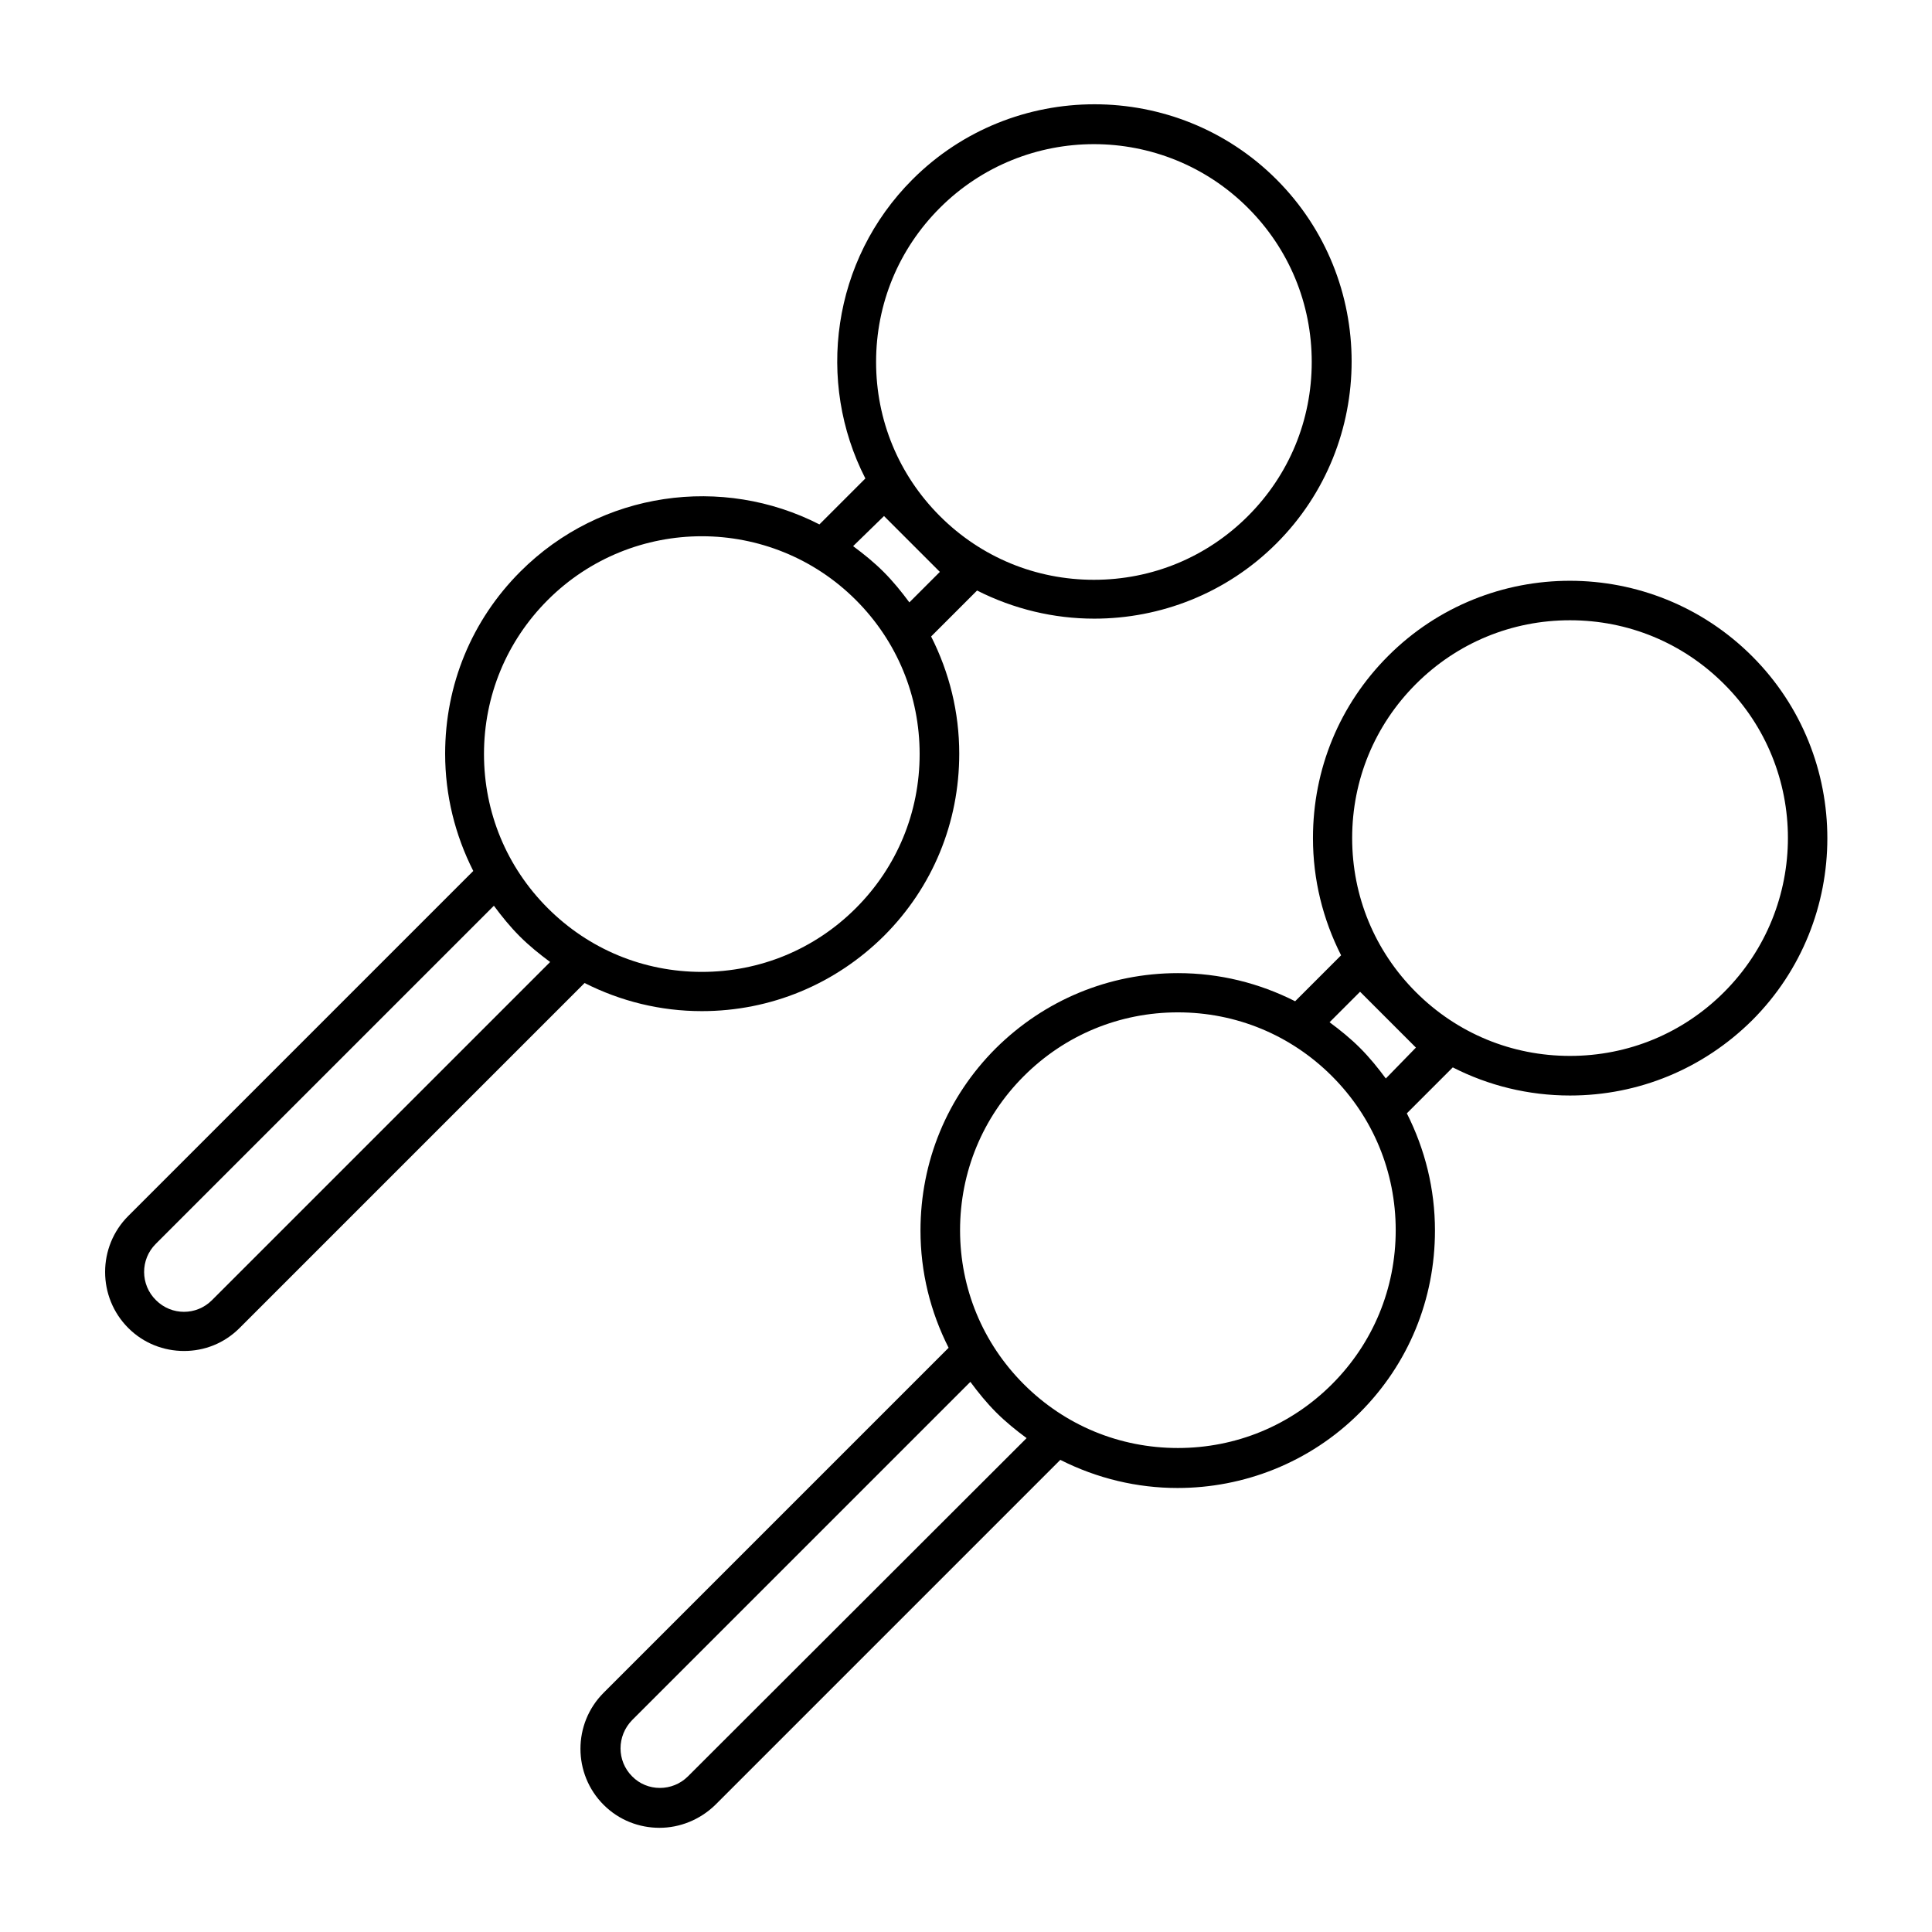 <?xml version="1.0" encoding="UTF-8"?>
<!-- Uploaded to: SVG Find, www.svgrepo.com, Generator: SVG Find Mixer Tools -->
<svg fill="#000000" width="800px" height="800px" version="1.1" viewBox="144 144 512 512" xmlns="http://www.w3.org/2000/svg">
 <g>
  <path d="m207.5 495.93 91.422-91.422c9.551 4.828 20.047 7.453 31.066 7.453 18.262 0 35.371-7.137 48.281-19.941 12.91-12.91 19.941-30.02 19.941-48.281 0-11.02-2.625-21.516-7.453-31.066l12.176-12.176c9.762 4.934 20.363 7.453 31.066 7.453 17.422 0 34.953-6.613 48.281-19.941 26.555-26.555 26.555-69.902 0-96.457-26.555-26.555-69.902-26.555-96.457 0-21.41 21.41-25.609 53.633-12.492 79.246l-12.176 12.176c-25.609-13.121-57.832-8.922-79.246 12.492-12.91 12.91-19.941 30.02-19.941 48.281 0 11.02 2.625 21.516 7.453 31.066l-91.422 91.422c-8.188 8.188-8.188 21.516 0 29.703 4.094 4.094 9.445 6.086 14.801 6.086 5.359-0.008 10.605-2 14.699-6.094zm185.57-296.83c11.23-11.23 26.031-16.898 40.828-16.898 14.801 0 29.598 5.668 40.828 16.898 10.914 10.914 16.898 25.402 16.898 40.828 0 15.43-5.984 29.914-16.898 40.828-10.914 10.914-25.402 16.898-40.828 16.898-15.43 0-29.914-5.984-40.828-16.898-10.914-10.914-16.898-25.402-16.898-40.828 0-15.43 5.984-29.914 16.898-40.828zm-14.797 81.656 14.801 14.801-8.082 8.082c-2.098-2.832-4.305-5.562-6.824-8.082s-5.246-4.723-8.082-6.824zm-89.113 22.254c11.23-11.23 26.031-16.898 40.828-16.898 14.801 0 29.598 5.668 40.828 16.898 10.914 10.914 16.898 25.402 16.898 40.828 0 15.43-5.984 29.914-16.898 40.828-10.914 10.914-25.402 16.898-40.828 16.898-15.43 0-29.914-5.984-40.828-16.898-10.914-10.914-16.898-25.402-16.898-40.828 0-15.43 5.984-29.914 16.898-40.828zm-103.91 170.66 89.637-89.637c2.098 2.832 4.305 5.562 6.824 8.082 2.519 2.519 5.246 4.723 8.082 6.824l-89.637 89.637c-4.094 4.094-10.707 4.094-14.801 0-4.199-4.094-4.199-10.812-0.105-14.906z"/>
  <path d="m511.89 317.82c-12.91 12.91-19.941 30.02-19.941 48.281 0 11.02 2.625 21.516 7.453 31.066l-12.176 12.176c-9.551-4.828-20.047-7.453-31.066-7.453-18.262 0-35.371 7.137-48.281 19.941-12.91 12.91-19.941 30.02-19.941 48.281 0 11.02 2.625 21.516 7.453 31.066l-91.422 91.422c-8.188 8.188-8.188 21.516 0 29.703 4.094 4.094 9.445 6.086 14.801 6.086 5.352 0 10.707-2.098 14.801-6.086l91.422-91.422c9.762 4.934 20.363 7.453 31.066 7.453 17.422 0 34.953-6.613 48.281-19.941 12.91-12.91 19.941-30.02 19.941-48.281 0-11.02-2.625-21.516-7.453-31.066l12.176-12.176c9.445 4.828 20.047 7.453 31.066 7.453 18.262 0 35.371-7.137 48.281-19.941 26.555-26.555 26.555-69.902 0-96.457-26.664-26.664-69.906-26.664-96.461-0.105zm-185.57 296.93c-4.094 4.094-10.812 4.094-14.801 0-4.094-4.094-4.094-10.707 0-14.906l89.637-89.637c2.098 2.832 4.305 5.562 6.824 8.082 2.519 2.519 5.246 4.723 8.082 6.824zm170.66-103.91c-10.914 10.914-25.402 16.898-40.828 16.898-15.43 0-29.914-5.984-40.828-16.898-10.914-10.914-16.898-25.402-16.898-40.828 0-15.43 5.984-29.914 16.898-40.828 10.914-10.914 25.402-16.898 40.828-16.898 15.43 0 29.914 5.984 40.828 16.898 10.914 10.914 16.898 25.402 16.898 40.828 0 15.43-5.981 29.914-16.898 40.828zm14.277-81.027c-2.098-2.832-4.305-5.562-6.824-8.082-2.519-2.519-5.246-4.723-8.082-6.824l8.082-8.082 14.801 14.801zm89.633-22.883c-10.914 10.914-25.402 16.898-40.828 16.898-15.43 0-29.914-5.984-40.828-16.898-10.914-10.914-16.898-25.402-16.898-40.828 0-15.43 5.984-29.914 16.898-40.828 10.914-10.914 25.402-16.898 40.828-16.898 15.43 0 29.914 5.984 40.828 16.898 22.57 22.457 22.57 59.09 0 81.656z"/>
 </g>
</svg>